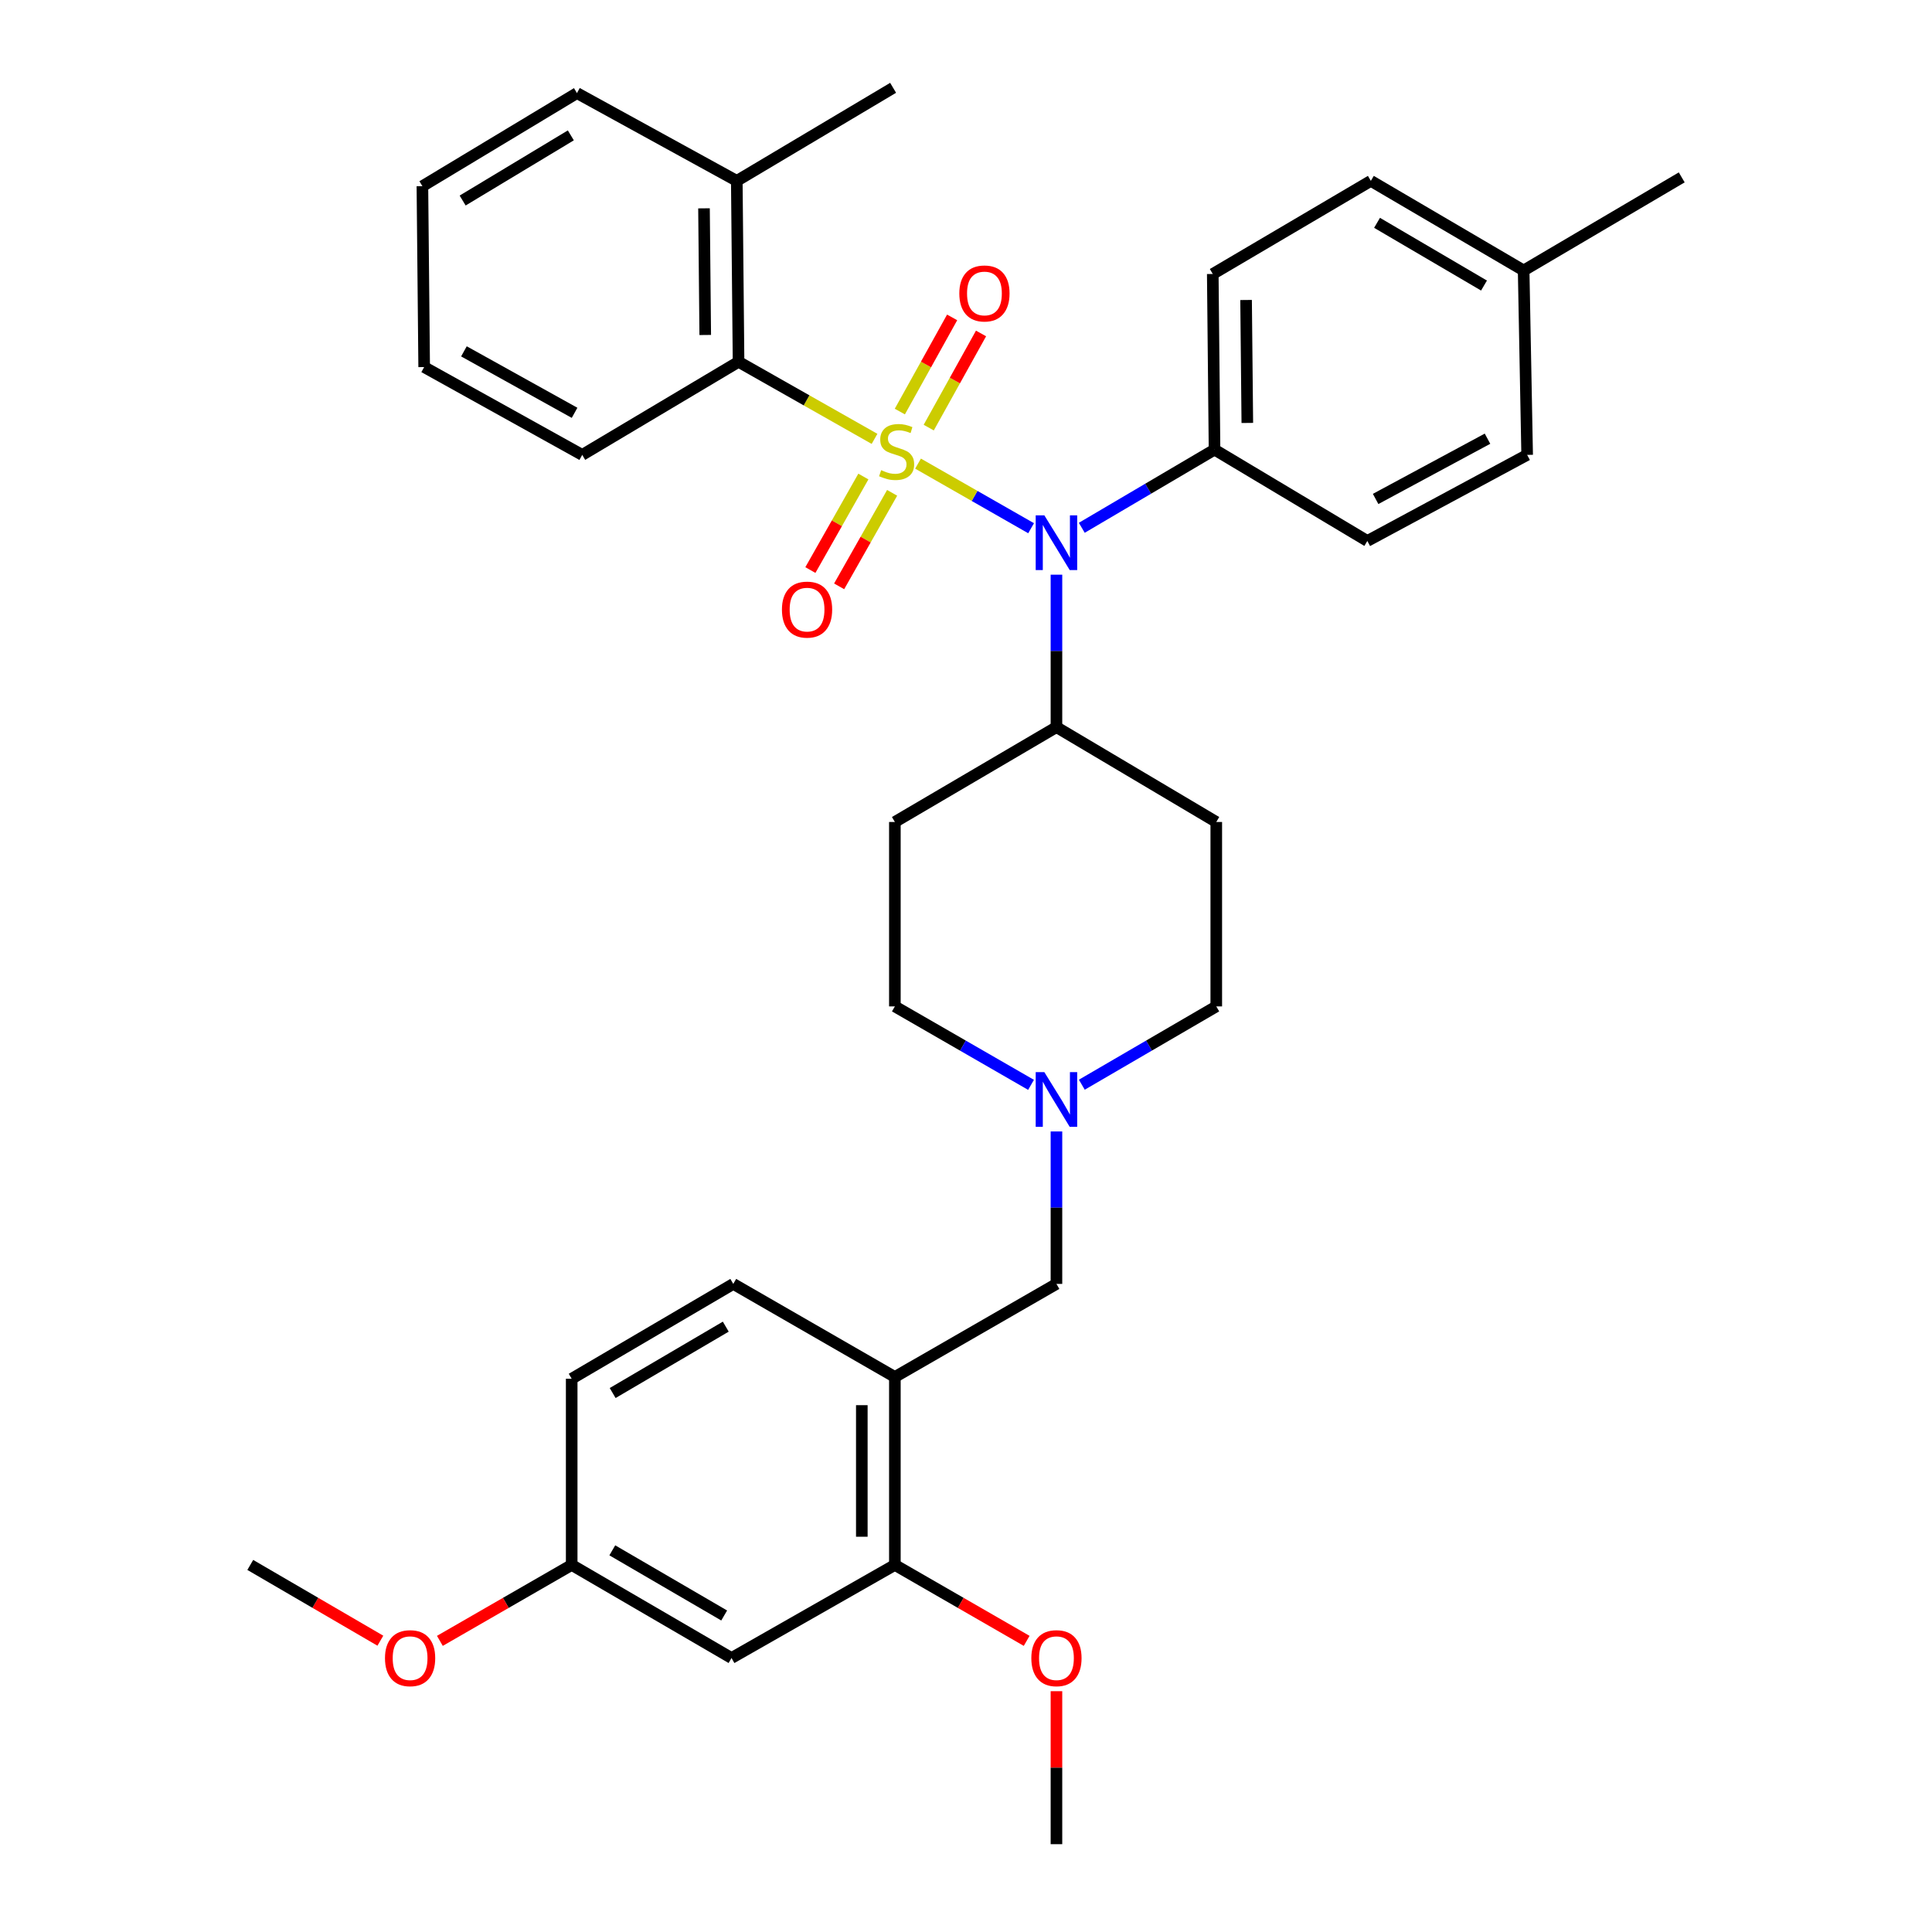 <?xml version='1.0' encoding='iso-8859-1'?>
<svg version='1.1' baseProfile='full'
              xmlns='http://www.w3.org/2000/svg'
                      xmlns:rdkit='http://www.rdkit.org/xml'
                      xmlns:xlink='http://www.w3.org/1999/xlink'
                  xml:space='preserve'
width='1000px' height='1000px' viewBox='0 0 1000 1000'>
<!-- END OF HEADER -->
<rect style='opacity:1.0;fill:#FFFFFF;stroke:none' width='1000' height='1000' x='0' y='0'> </rect>
<path class='bond-0' d='M 463.185,425.458 L 463.185,520.912' style='fill:none;fill-rule:evenodd;stroke:#000000;stroke-width:6px;stroke-linecap:butt;stroke-linejoin:miter;stroke-opacity:1' />
<path class='bond-1' d='M 463.185,425.458 L 546.815,376.361' style='fill:none;fill-rule:evenodd;stroke:#000000;stroke-width:6px;stroke-linecap:butt;stroke-linejoin:miter;stroke-opacity:1' />
<path class='bond-2' d='M 463.185,520.912 L 498.423,541.215' style='fill:none;fill-rule:evenodd;stroke:#000000;stroke-width:6px;stroke-linecap:butt;stroke-linejoin:miter;stroke-opacity:1' />
<path class='bond-2' d='M 498.423,541.215 L 533.662,561.518' style='fill:none;fill-rule:evenodd;stroke:#0000FF;stroke-width:6px;stroke-linecap:butt;stroke-linejoin:miter;stroke-opacity:1' />
<path class='bond-3' d='M 559.948,561.446 L 594.745,541.179' style='fill:none;fill-rule:evenodd;stroke:#0000FF;stroke-width:6px;stroke-linecap:butt;stroke-linejoin:miter;stroke-opacity:1' />
<path class='bond-3' d='M 594.745,541.179 L 629.542,520.912' style='fill:none;fill-rule:evenodd;stroke:#000000;stroke-width:6px;stroke-linecap:butt;stroke-linejoin:miter;stroke-opacity:1' />
<path class='bond-4' d='M 546.815,585.642 L 546.815,625.096' style='fill:none;fill-rule:evenodd;stroke:#0000FF;stroke-width:6px;stroke-linecap:butt;stroke-linejoin:miter;stroke-opacity:1' />
<path class='bond-4' d='M 546.815,625.096 L 546.815,664.55' style='fill:none;fill-rule:evenodd;stroke:#000000;stroke-width:6px;stroke-linecap:butt;stroke-linejoin:miter;stroke-opacity:1' />
<path class='bond-5' d='M 629.542,520.912 L 629.542,425.458' style='fill:none;fill-rule:evenodd;stroke:#000000;stroke-width:6px;stroke-linecap:butt;stroke-linejoin:miter;stroke-opacity:1' />
<path class='bond-6' d='M 629.542,425.458 L 546.815,376.361' style='fill:none;fill-rule:evenodd;stroke:#000000;stroke-width:6px;stroke-linecap:butt;stroke-linejoin:miter;stroke-opacity:1' />
<path class='bond-7' d='M 546.815,376.361 L 546.815,336.907' style='fill:none;fill-rule:evenodd;stroke:#000000;stroke-width:6px;stroke-linecap:butt;stroke-linejoin:miter;stroke-opacity:1' />
<path class='bond-7' d='M 546.815,336.907 L 546.815,297.453' style='fill:none;fill-rule:evenodd;stroke:#0000FF;stroke-width:6px;stroke-linecap:butt;stroke-linejoin:miter;stroke-opacity:1' />
<path class='bond-8' d='M 463.185,810.004 L 463.185,712.724' style='fill:none;fill-rule:evenodd;stroke:#000000;stroke-width:6px;stroke-linecap:butt;stroke-linejoin:miter;stroke-opacity:1' />
<path class='bond-8' d='M 446.075,795.412 L 446.075,727.316' style='fill:none;fill-rule:evenodd;stroke:#000000;stroke-width:6px;stroke-linecap:butt;stroke-linejoin:miter;stroke-opacity:1' />
<path class='bond-9' d='M 463.185,810.004 L 378.633,858.188' style='fill:none;fill-rule:evenodd;stroke:#000000;stroke-width:6px;stroke-linecap:butt;stroke-linejoin:miter;stroke-opacity:1' />
<path class='bond-10' d='M 463.185,810.004 L 497.293,829.656' style='fill:none;fill-rule:evenodd;stroke:#000000;stroke-width:6px;stroke-linecap:butt;stroke-linejoin:miter;stroke-opacity:1' />
<path class='bond-10' d='M 497.293,829.656 L 531.402,849.308' style='fill:none;fill-rule:evenodd;stroke:#FF0000;stroke-width:6px;stroke-linecap:butt;stroke-linejoin:miter;stroke-opacity:1' />
<path class='bond-11' d='M 546.815,664.55 L 463.185,712.724' style='fill:none;fill-rule:evenodd;stroke:#000000;stroke-width:6px;stroke-linecap:butt;stroke-linejoin:miter;stroke-opacity:1' />
<path class='bond-12' d='M 463.185,712.724 L 379.546,664.55' style='fill:none;fill-rule:evenodd;stroke:#000000;stroke-width:6px;stroke-linecap:butt;stroke-linejoin:miter;stroke-opacity:1' />
<path class='bond-13' d='M 533.693,273.409 L 504.433,256.689' style='fill:none;fill-rule:evenodd;stroke:#0000FF;stroke-width:6px;stroke-linecap:butt;stroke-linejoin:miter;stroke-opacity:1' />
<path class='bond-13' d='M 504.433,256.689 L 475.172,239.969' style='fill:none;fill-rule:evenodd;stroke:#CCCC00;stroke-width:6px;stroke-linecap:butt;stroke-linejoin:miter;stroke-opacity:1' />
<path class='bond-14' d='M 559.929,273.184 L 594.284,252.954' style='fill:none;fill-rule:evenodd;stroke:#0000FF;stroke-width:6px;stroke-linecap:butt;stroke-linejoin:miter;stroke-opacity:1' />
<path class='bond-14' d='M 594.284,252.954 L 628.638,232.723' style='fill:none;fill-rule:evenodd;stroke:#000000;stroke-width:6px;stroke-linecap:butt;stroke-linejoin:miter;stroke-opacity:1' />
<path class='bond-15' d='M 298.635,48.183 L 218.636,96.366' style='fill:none;fill-rule:evenodd;stroke:#000000;stroke-width:6px;stroke-linecap:butt;stroke-linejoin:miter;stroke-opacity:1' />
<path class='bond-15' d='M 295.463,70.067 L 239.464,103.795' style='fill:none;fill-rule:evenodd;stroke:#000000;stroke-width:6px;stroke-linecap:butt;stroke-linejoin:miter;stroke-opacity:1' />
<path class='bond-16' d='M 298.635,48.183 L 381.361,93.619' style='fill:none;fill-rule:evenodd;stroke:#000000;stroke-width:6px;stroke-linecap:butt;stroke-linejoin:miter;stroke-opacity:1' />
<path class='bond-17' d='M 446.881,246.649 L 433.167,270.853' style='fill:none;fill-rule:evenodd;stroke:#CCCC00;stroke-width:6px;stroke-linecap:butt;stroke-linejoin:miter;stroke-opacity:1' />
<path class='bond-17' d='M 433.167,270.853 L 419.452,295.057' style='fill:none;fill-rule:evenodd;stroke:#FF0000;stroke-width:6px;stroke-linecap:butt;stroke-linejoin:miter;stroke-opacity:1' />
<path class='bond-17' d='M 461.768,255.084 L 448.053,279.288' style='fill:none;fill-rule:evenodd;stroke:#CCCC00;stroke-width:6px;stroke-linecap:butt;stroke-linejoin:miter;stroke-opacity:1' />
<path class='bond-17' d='M 448.053,279.288 L 434.338,303.492' style='fill:none;fill-rule:evenodd;stroke:#FF0000;stroke-width:6px;stroke-linecap:butt;stroke-linejoin:miter;stroke-opacity:1' />
<path class='bond-18' d='M 480.711,221.33 L 494.247,196.963' style='fill:none;fill-rule:evenodd;stroke:#CCCC00;stroke-width:6px;stroke-linecap:butt;stroke-linejoin:miter;stroke-opacity:1' />
<path class='bond-18' d='M 494.247,196.963 L 507.784,172.596' style='fill:none;fill-rule:evenodd;stroke:#FF0000;stroke-width:6px;stroke-linecap:butt;stroke-linejoin:miter;stroke-opacity:1' />
<path class='bond-18' d='M 465.754,213.021 L 479.29,188.654' style='fill:none;fill-rule:evenodd;stroke:#CCCC00;stroke-width:6px;stroke-linecap:butt;stroke-linejoin:miter;stroke-opacity:1' />
<path class='bond-18' d='M 479.29,188.654 L 492.827,164.287' style='fill:none;fill-rule:evenodd;stroke:#FF0000;stroke-width:6px;stroke-linecap:butt;stroke-linejoin:miter;stroke-opacity:1' />
<path class='bond-19' d='M 452.657,227.157 L 417.465,207.212' style='fill:none;fill-rule:evenodd;stroke:#CCCC00;stroke-width:6px;stroke-linecap:butt;stroke-linejoin:miter;stroke-opacity:1' />
<path class='bond-19' d='M 417.465,207.212 L 382.274,187.268' style='fill:none;fill-rule:evenodd;stroke:#000000;stroke-width:6px;stroke-linecap:butt;stroke-linejoin:miter;stroke-opacity:1' />
<path class='bond-20' d='M 218.636,96.366 L 219.549,189.996' style='fill:none;fill-rule:evenodd;stroke:#000000;stroke-width:6px;stroke-linecap:butt;stroke-linejoin:miter;stroke-opacity:1' />
<path class='bond-21' d='M 628.638,232.723 L 707.725,280.004' style='fill:none;fill-rule:evenodd;stroke:#000000;stroke-width:6px;stroke-linecap:butt;stroke-linejoin:miter;stroke-opacity:1' />
<path class='bond-22' d='M 628.638,232.723 L 627.726,141.812' style='fill:none;fill-rule:evenodd;stroke:#000000;stroke-width:6px;stroke-linecap:butt;stroke-linejoin:miter;stroke-opacity:1' />
<path class='bond-22' d='M 645.611,218.915 L 644.972,155.277' style='fill:none;fill-rule:evenodd;stroke:#000000;stroke-width:6px;stroke-linecap:butt;stroke-linejoin:miter;stroke-opacity:1' />
<path class='bond-23' d='M 788.636,139.997 L 709.55,93.619' style='fill:none;fill-rule:evenodd;stroke:#000000;stroke-width:6px;stroke-linecap:butt;stroke-linejoin:miter;stroke-opacity:1' />
<path class='bond-23' d='M 768.118,147.799 L 712.757,115.335' style='fill:none;fill-rule:evenodd;stroke:#000000;stroke-width:6px;stroke-linecap:butt;stroke-linejoin:miter;stroke-opacity:1' />
<path class='bond-24' d='M 788.636,139.997 L 870.459,91.813' style='fill:none;fill-rule:evenodd;stroke:#000000;stroke-width:6px;stroke-linecap:butt;stroke-linejoin:miter;stroke-opacity:1' />
<path class='bond-25' d='M 788.636,139.997 L 790.451,235.451' style='fill:none;fill-rule:evenodd;stroke:#000000;stroke-width:6px;stroke-linecap:butt;stroke-linejoin:miter;stroke-opacity:1' />
<path class='bond-26' d='M 707.725,280.004 L 790.451,235.451' style='fill:none;fill-rule:evenodd;stroke:#000000;stroke-width:6px;stroke-linecap:butt;stroke-linejoin:miter;stroke-opacity:1' />
<path class='bond-26' d='M 712.021,258.257 L 769.929,227.07' style='fill:none;fill-rule:evenodd;stroke:#000000;stroke-width:6px;stroke-linecap:butt;stroke-linejoin:miter;stroke-opacity:1' />
<path class='bond-27' d='M 627.726,141.812 L 709.55,93.619' style='fill:none;fill-rule:evenodd;stroke:#000000;stroke-width:6px;stroke-linecap:butt;stroke-linejoin:miter;stroke-opacity:1' />
<path class='bond-28' d='M 219.549,189.996 L 301.363,235.451' style='fill:none;fill-rule:evenodd;stroke:#000000;stroke-width:6px;stroke-linecap:butt;stroke-linejoin:miter;stroke-opacity:1' />
<path class='bond-28' d='M 240.13,181.858 L 297.4,213.676' style='fill:none;fill-rule:evenodd;stroke:#000000;stroke-width:6px;stroke-linecap:butt;stroke-linejoin:miter;stroke-opacity:1' />
<path class='bond-29' d='M 301.363,235.451 L 382.274,187.268' style='fill:none;fill-rule:evenodd;stroke:#000000;stroke-width:6px;stroke-linecap:butt;stroke-linejoin:miter;stroke-opacity:1' />
<path class='bond-30' d='M 382.274,187.268 L 381.361,93.619' style='fill:none;fill-rule:evenodd;stroke:#000000;stroke-width:6px;stroke-linecap:butt;stroke-linejoin:miter;stroke-opacity:1' />
<path class='bond-30' d='M 365.028,173.387 L 364.389,107.833' style='fill:none;fill-rule:evenodd;stroke:#000000;stroke-width:6px;stroke-linecap:butt;stroke-linejoin:miter;stroke-opacity:1' />
<path class='bond-31' d='M 381.361,93.619 L 462.273,45.455' style='fill:none;fill-rule:evenodd;stroke:#000000;stroke-width:6px;stroke-linecap:butt;stroke-linejoin:miter;stroke-opacity:1' />
<path class='bond-32' d='M 378.633,858.188 L 295.907,810.004' style='fill:none;fill-rule:evenodd;stroke:#000000;stroke-width:6px;stroke-linecap:butt;stroke-linejoin:miter;stroke-opacity:1' />
<path class='bond-32' d='M 374.836,836.175 L 316.927,802.447' style='fill:none;fill-rule:evenodd;stroke:#000000;stroke-width:6px;stroke-linecap:butt;stroke-linejoin:miter;stroke-opacity:1' />
<path class='bond-33' d='M 379.546,664.55 L 295.907,713.637' style='fill:none;fill-rule:evenodd;stroke:#000000;stroke-width:6px;stroke-linecap:butt;stroke-linejoin:miter;stroke-opacity:1' />
<path class='bond-33' d='M 375.66,686.67 L 317.113,721.03' style='fill:none;fill-rule:evenodd;stroke:#000000;stroke-width:6px;stroke-linecap:butt;stroke-linejoin:miter;stroke-opacity:1' />
<path class='bond-34' d='M 295.907,810.004 L 295.907,713.637' style='fill:none;fill-rule:evenodd;stroke:#000000;stroke-width:6px;stroke-linecap:butt;stroke-linejoin:miter;stroke-opacity:1' />
<path class='bond-35' d='M 295.907,810.004 L 261.793,829.656' style='fill:none;fill-rule:evenodd;stroke:#000000;stroke-width:6px;stroke-linecap:butt;stroke-linejoin:miter;stroke-opacity:1' />
<path class='bond-35' d='M 261.793,829.656 L 227.68,849.308' style='fill:none;fill-rule:evenodd;stroke:#FF0000;stroke-width:6px;stroke-linecap:butt;stroke-linejoin:miter;stroke-opacity:1' />
<path class='bond-36' d='M 546.815,875.357 L 546.815,914.951' style='fill:none;fill-rule:evenodd;stroke:#FF0000;stroke-width:6px;stroke-linecap:butt;stroke-linejoin:miter;stroke-opacity:1' />
<path class='bond-36' d='M 546.815,914.951 L 546.815,954.545' style='fill:none;fill-rule:evenodd;stroke:#000000;stroke-width:6px;stroke-linecap:butt;stroke-linejoin:miter;stroke-opacity:1' />
<path class='bond-37' d='M 196.874,849.222 L 163.207,829.613' style='fill:none;fill-rule:evenodd;stroke:#FF0000;stroke-width:6px;stroke-linecap:butt;stroke-linejoin:miter;stroke-opacity:1' />
<path class='bond-37' d='M 163.207,829.613 L 129.541,810.004' style='fill:none;fill-rule:evenodd;stroke:#000000;stroke-width:6px;stroke-linecap:butt;stroke-linejoin:miter;stroke-opacity:1' />
<path  class='atom-2' d='M 540.555 554.936
L 549.835 569.936
Q 550.755 571.416, 552.235 574.096
Q 553.715 576.776, 553.795 576.936
L 553.795 554.936
L 557.555 554.936
L 557.555 583.256
L 553.675 583.256
L 543.715 566.856
Q 542.555 564.936, 541.315 562.736
Q 540.115 560.536, 539.755 559.856
L 539.755 583.256
L 536.075 583.256
L 536.075 554.936
L 540.555 554.936
' fill='#0000FF'/>
<path  class='atom-9' d='M 540.555 266.747
L 549.835 281.747
Q 550.755 283.227, 552.235 285.907
Q 553.715 288.587, 553.795 288.747
L 553.795 266.747
L 557.555 266.747
L 557.555 295.067
L 553.675 295.067
L 543.715 278.667
Q 542.555 276.747, 541.315 274.547
Q 540.115 272.347, 539.755 271.667
L 539.755 295.067
L 536.075 295.067
L 536.075 266.747
L 540.555 266.747
' fill='#0000FF'/>
<path  class='atom-11' d='M 456.088 243.356
Q 456.408 243.476, 457.728 244.036
Q 459.048 244.596, 460.488 244.956
Q 461.968 245.276, 463.408 245.276
Q 466.088 245.276, 467.648 243.996
Q 469.208 242.676, 469.208 240.396
Q 469.208 238.836, 468.408 237.876
Q 467.648 236.916, 466.448 236.396
Q 465.248 235.876, 463.248 235.276
Q 460.728 234.516, 459.208 233.796
Q 457.728 233.076, 456.648 231.556
Q 455.608 230.036, 455.608 227.476
Q 455.608 223.916, 458.008 221.716
Q 460.448 219.516, 465.248 219.516
Q 468.528 219.516, 472.248 221.076
L 471.328 224.156
Q 467.928 222.756, 465.368 222.756
Q 462.608 222.756, 461.088 223.916
Q 459.568 225.036, 459.608 226.996
Q 459.608 228.516, 460.368 229.436
Q 461.168 230.356, 462.288 230.876
Q 463.448 231.396, 465.368 231.996
Q 467.928 232.796, 469.448 233.596
Q 470.968 234.396, 472.048 236.036
Q 473.168 237.636, 473.168 240.396
Q 473.168 244.316, 470.528 246.436
Q 467.928 248.516, 463.568 248.516
Q 461.048 248.516, 459.128 247.956
Q 457.248 247.436, 455.008 246.516
L 456.088 243.356
' fill='#CCCC00'/>
<path  class='atom-12' d='M 404.73 315.53
Q 404.73 308.73, 408.09 304.93
Q 411.45 301.13, 417.73 301.13
Q 424.01 301.13, 427.37 304.93
Q 430.73 308.73, 430.73 315.53
Q 430.73 322.41, 427.33 326.33
Q 423.93 330.21, 417.73 330.21
Q 411.49 330.21, 408.09 326.33
Q 404.73 322.45, 404.73 315.53
M 417.73 327.01
Q 422.05 327.01, 424.37 324.13
Q 426.73 321.21, 426.73 315.53
Q 426.73 309.97, 424.37 307.17
Q 422.05 304.33, 417.73 304.33
Q 413.41 304.33, 411.05 307.13
Q 408.73 309.93, 408.73 315.53
Q 408.73 321.25, 411.05 324.13
Q 413.41 327.01, 417.73 327.01
' fill='#FF0000'/>
<path  class='atom-13' d='M 496.544 151.892
Q 496.544 145.092, 499.904 141.292
Q 503.264 137.492, 509.544 137.492
Q 515.824 137.492, 519.184 141.292
Q 522.544 145.092, 522.544 151.892
Q 522.544 158.772, 519.144 162.692
Q 515.744 166.572, 509.544 166.572
Q 503.304 166.572, 499.904 162.692
Q 496.544 158.812, 496.544 151.892
M 509.544 163.372
Q 513.864 163.372, 516.184 160.492
Q 518.544 157.572, 518.544 151.892
Q 518.544 146.332, 516.184 143.532
Q 513.864 140.692, 509.544 140.692
Q 505.224 140.692, 502.864 143.492
Q 500.544 146.292, 500.544 151.892
Q 500.544 157.612, 502.864 160.492
Q 505.224 163.372, 509.544 163.372
' fill='#FF0000'/>
<path  class='atom-31' d='M 533.815 858.268
Q 533.815 851.468, 537.175 847.668
Q 540.535 843.868, 546.815 843.868
Q 553.095 843.868, 556.455 847.668
Q 559.815 851.468, 559.815 858.268
Q 559.815 865.148, 556.415 869.068
Q 553.015 872.948, 546.815 872.948
Q 540.575 872.948, 537.175 869.068
Q 533.815 865.188, 533.815 858.268
M 546.815 869.748
Q 551.135 869.748, 553.455 866.868
Q 555.815 863.948, 555.815 858.268
Q 555.815 852.708, 553.455 849.908
Q 551.135 847.068, 546.815 847.068
Q 542.495 847.068, 540.135 849.868
Q 537.815 852.668, 537.815 858.268
Q 537.815 863.988, 540.135 866.868
Q 542.495 869.748, 546.815 869.748
' fill='#FF0000'/>
<path  class='atom-32' d='M 199.267 858.268
Q 199.267 851.468, 202.627 847.668
Q 205.987 843.868, 212.267 843.868
Q 218.547 843.868, 221.907 847.668
Q 225.267 851.468, 225.267 858.268
Q 225.267 865.148, 221.867 869.068
Q 218.467 872.948, 212.267 872.948
Q 206.027 872.948, 202.627 869.068
Q 199.267 865.188, 199.267 858.268
M 212.267 869.748
Q 216.587 869.748, 218.907 866.868
Q 221.267 863.948, 221.267 858.268
Q 221.267 852.708, 218.907 849.908
Q 216.587 847.068, 212.267 847.068
Q 207.947 847.068, 205.587 849.868
Q 203.267 852.668, 203.267 858.268
Q 203.267 863.988, 205.587 866.868
Q 207.947 869.748, 212.267 869.748
' fill='#FF0000'/>
</svg>
